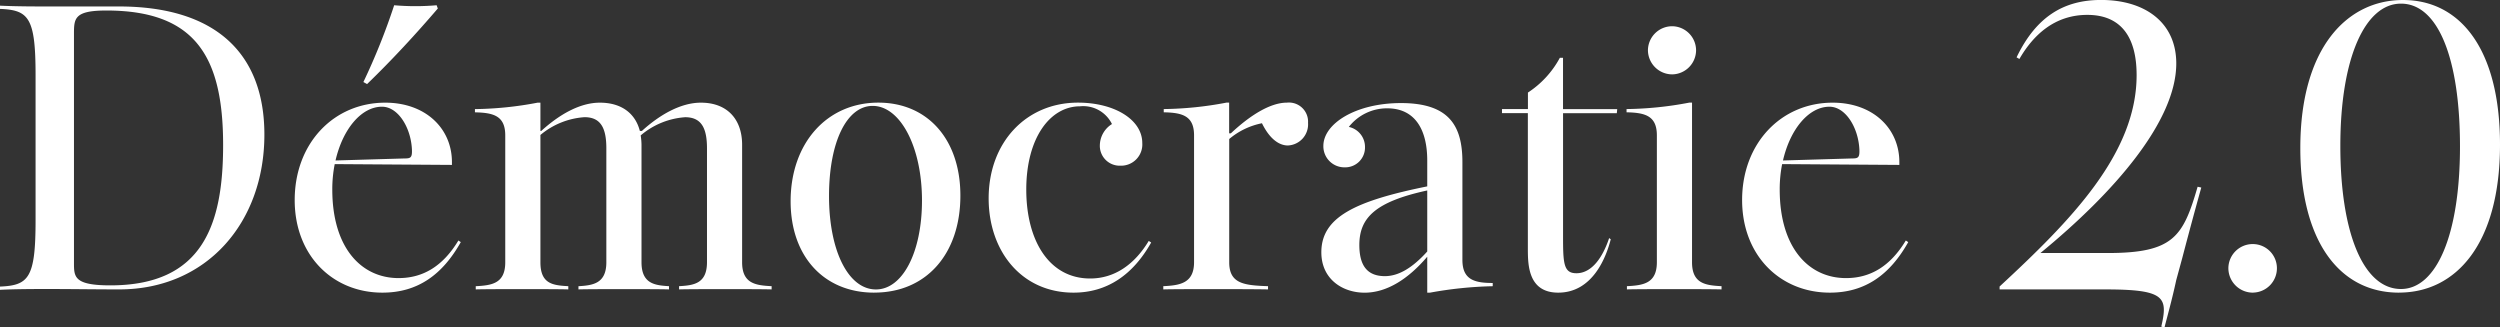<svg xmlns="http://www.w3.org/2000/svg" width="272.14" height="35.64" viewBox="0 0 272.14 35.64"><rect x="0" y="0" width="272.14" height="35.64" fill="#333333" stroke="none"/><path d="M1.1-.308V.044C2.816-.044,5.28-.044,6.248-.044c2.6,0,5.28.044,7.832.044,9.5,0,15.8-7.26,15.8-16.852,0-8.888-5.368-13.948-15.84-13.948H6.248c-.968,0-3.432,0-5.148-.088v.352c3.124.132,3.872.924,3.872,7.216v15.8C4.972-1.232,4.224-.44,1.1-.308ZM9.152-2.9v-24.86c0-1.716,0-2.6,3.52-2.6,9.724,0,12.716,5.06,12.716,14.652C25.388-7,23.144-.44,13.112-.44,9.152-.44,9.152-1.364,9.152-2.9ZM42.724.352c3.872,0,6.556-1.98,8.536-5.5L51-5.324c-1.672,2.772-3.828,4.092-6.512,4.092-4.092,0-7.216-3.344-7.216-9.636a14.11,14.11,0,0,1,.264-2.772l12.76.088v-.308c0-3.652-2.86-6.468-7.26-6.468-5.588,0-9.856,4.4-9.856,10.6C33.176-3.7,37.312.352,42.724.352Zm-5.1-14.388c.792-3.432,2.816-5.852,5.06-5.852,1.716,0,3.124,2.2,3.256,4.62.044.924-.132,1.012-.792,1.012Zm3.036-8.536.4.22c2.772-2.684,5.324-5.456,7.7-8.228l-.132-.352a26.994,26.994,0,0,1-4.62,0A70.438,70.438,0,0,1,40.656-22.572ZM75.02-.352V0c1.1-.044,8.888-.044,10.076,0V-.352c-1.716-.088-3.212-.264-3.212-2.6v-12.8c0-2.728-1.584-4.576-4.488-4.576-2.2,0-4.488,1.32-6.424,3.08h-.22c-.484-1.892-1.98-3.08-4.356-3.08-2.2,0-4.444,1.32-6.38,3.08h-.088v-3.08H59.62a38.27,38.27,0,0,1-6.82.7v.352c1.98.044,3.3.352,3.3,2.508V-2.948c0,2.332-1.5,2.508-3.212,2.6V0c1.188-.044,8.888-.044,10.076,0V-.352c-1.716-.088-3.036-.264-3.036-2.6v-13.86a8.338,8.338,0,0,1,4.8-1.936c1.8,0,2.376,1.232,2.376,3.388V-2.948c0,2.332-1.5,2.508-3.036,2.6V0c1.1-.044,8.8-.044,9.856,0V-.352c-1.54-.088-2.992-.264-2.992-2.6v-12.8a7.222,7.222,0,0,0-.088-1.012,8.349,8.349,0,0,1,4.84-1.98c1.8,0,2.376,1.232,2.376,3.388V-2.948C78.056-.616,76.6-.44,75.02-.352Zm21.252.7c5.632,0,9.372-4.18,9.372-10.56,0-6.116-3.564-10.12-8.932-10.12-5.588,0-9.548,4.4-9.548,10.736C87.164-3.564,90.816.352,96.272.352ZM91.344-10.164c0-5.9,1.936-9.812,4.752-9.812,2.992,0,5.368,4.444,5.368,10.3,0,5.632-2.112,9.68-5.016,9.68C93.456,0,91.344-4.18,91.344-10.164ZM117.964.352c3.652,0,6.468-1.936,8.448-5.456l-.264-.176c-1.54,2.552-3.7,4.092-6.38,4.092-4.444,0-6.952-4.092-6.952-9.68,0-5.632,2.6-9.064,5.852-9.064A3.482,3.482,0,0,1,122.144-18a2.778,2.778,0,0,0-1.32,2.332,2.161,2.161,0,0,0,2.244,2.2,2.311,2.311,0,0,0,2.376-2.464c0-2.552-3.036-4.4-7-4.4-5.632,0-9.724,4.312-9.724,10.428C108.724-4.18,112.288.352,117.964.352Zm9.768-.7V0c1.188-.044,9.328-.044,11.4,0V-.352c-2.6-.088-4.224-.264-4.224-2.6v-13.42a7.915,7.915,0,0,1,3.564-1.716c.88,1.8,1.936,2.42,2.816,2.42a2.3,2.3,0,0,0,2.2-2.464,2.081,2.081,0,0,0-2.288-2.2c-1.848,0-4.048,1.408-6.116,3.344H134.9v-3.344H134.6a38.271,38.271,0,0,1-6.82.7v.352c1.98.044,3.3.352,3.3,2.508V-2.948C131.076-.616,129.448-.44,127.732-.352Zm28.732-13.684v2.816c-7.832,1.584-11.528,3.344-11.528,7.172,0,2.948,2.332,4.4,4.708,4.4,2.464,0,4.8-1.54,6.82-3.916V.352h.308a42.838,42.838,0,0,1,6.82-.7V-.7c-1.98,0-3.3-.352-3.3-2.508V-13.86c0-3.96-1.452-6.424-6.688-6.424-4.928,0-8.448,2.244-8.448,4.664a2.292,2.292,0,0,0,2.332,2.332,2.152,2.152,0,0,0,2.2-2.2,2.225,2.225,0,0,0-1.76-2.2,5.271,5.271,0,0,1,4.18-2.024C155.144-19.712,156.464-17.38,156.464-14.036Zm-7.392,9.2c0-2.948,1.716-4.708,7.392-5.94v6.644c-1.672,1.848-3.168,2.684-4.62,2.684C150-1.452,149.072-2.508,149.072-4.84ZM170.72.352c3.784,0,5.236-3.916,5.72-5.808l-.176-.132c-.7,2.112-1.892,3.828-3.564,3.828-1.408,0-1.452-1.1-1.452-4.092V-19.184H177.1l.044-.44h-5.9v-5.588H170.9a10.4,10.4,0,0,1-3.476,3.784v1.8H164.6v.44h2.816v14.74C167.42-2.728,167.42.352,170.72.352Zm7.48-.7V0c1.188-.044,9.108-.044,10.3,0V-.352c-1.716-.088-3.212-.264-3.212-2.6v-17.38h-.308a38.27,38.27,0,0,1-6.82.7v.352c1.98.044,3.3.352,3.3,2.508V-2.948C181.456-.616,179.916-.44,178.2-.352Zm2.288-25.7a2.648,2.648,0,0,0,2.64,2.64,2.639,2.639,0,0,0,2.6-2.64,2.63,2.63,0,0,0-2.6-2.6A2.639,2.639,0,0,0,180.488-26.048Zm19.8,26.4c3.872,0,6.556-1.98,8.536-5.5l-.264-.176c-1.672,2.772-3.828,4.092-6.512,4.092-4.092,0-7.216-3.344-7.216-9.636a14.111,14.111,0,0,1,.264-2.772l12.76.088v-.308c0-3.652-2.86-6.468-7.26-6.468-5.588,0-9.856,4.4-9.856,10.6C190.74-3.7,194.876.352,200.288.352Zm-5.1-14.388c.792-3.432,2.816-5.852,5.06-5.852,1.716,0,3.124,2.2,3.256,4.62.044.924-.132,1.012-.792,1.012ZM236.368,4.048l.352.088c.264-1.056.836-3.08,1.276-5.148l.66-2.42c.748-2.86,1.584-5.94,2.068-7.656l-.4-.088c-1.584,5.456-2.64,7.216-9.812,7.216h-7.3C231.308-10.6,238-18.348,238-24.6c0-4.444-3.388-6.908-8.184-6.908-4,0-7.04,1.76-9.2,6.248l.308.176c1.5-2.6,3.828-4.8,7.392-4.8,3.608,0,5.368,2.332,5.368,6.556,0,8.58-7.216,15.884-14.916,23.012V0h11.484C236.764,0,237.116.836,236.368,4.048Zm9.988-3.7a2.649,2.649,0,0,0,2.6-2.684,2.63,2.63,0,0,0-2.6-2.6,2.649,2.649,0,0,0-2.684,2.6A2.667,2.667,0,0,0,246.356.352Zm15.884,0c6.2,0,11-5.28,11-16.1,0-10.384-4.312-15.752-10.56-15.752-6.116,0-11.176,5.236-11.176,16.1C251.5-5.1,255.86.352,262.24.352ZM255.86-15.62c0-9.548,2.684-15.488,6.6-15.488,4.048,0,6.424,5.984,6.424,15.532,0,9.724-2.6,15.532-6.424,15.532C258.368-.044,255.86-6.16,255.86-15.62Z" transform="translate(-1.1 31.504)" fill="#fff"/></svg>